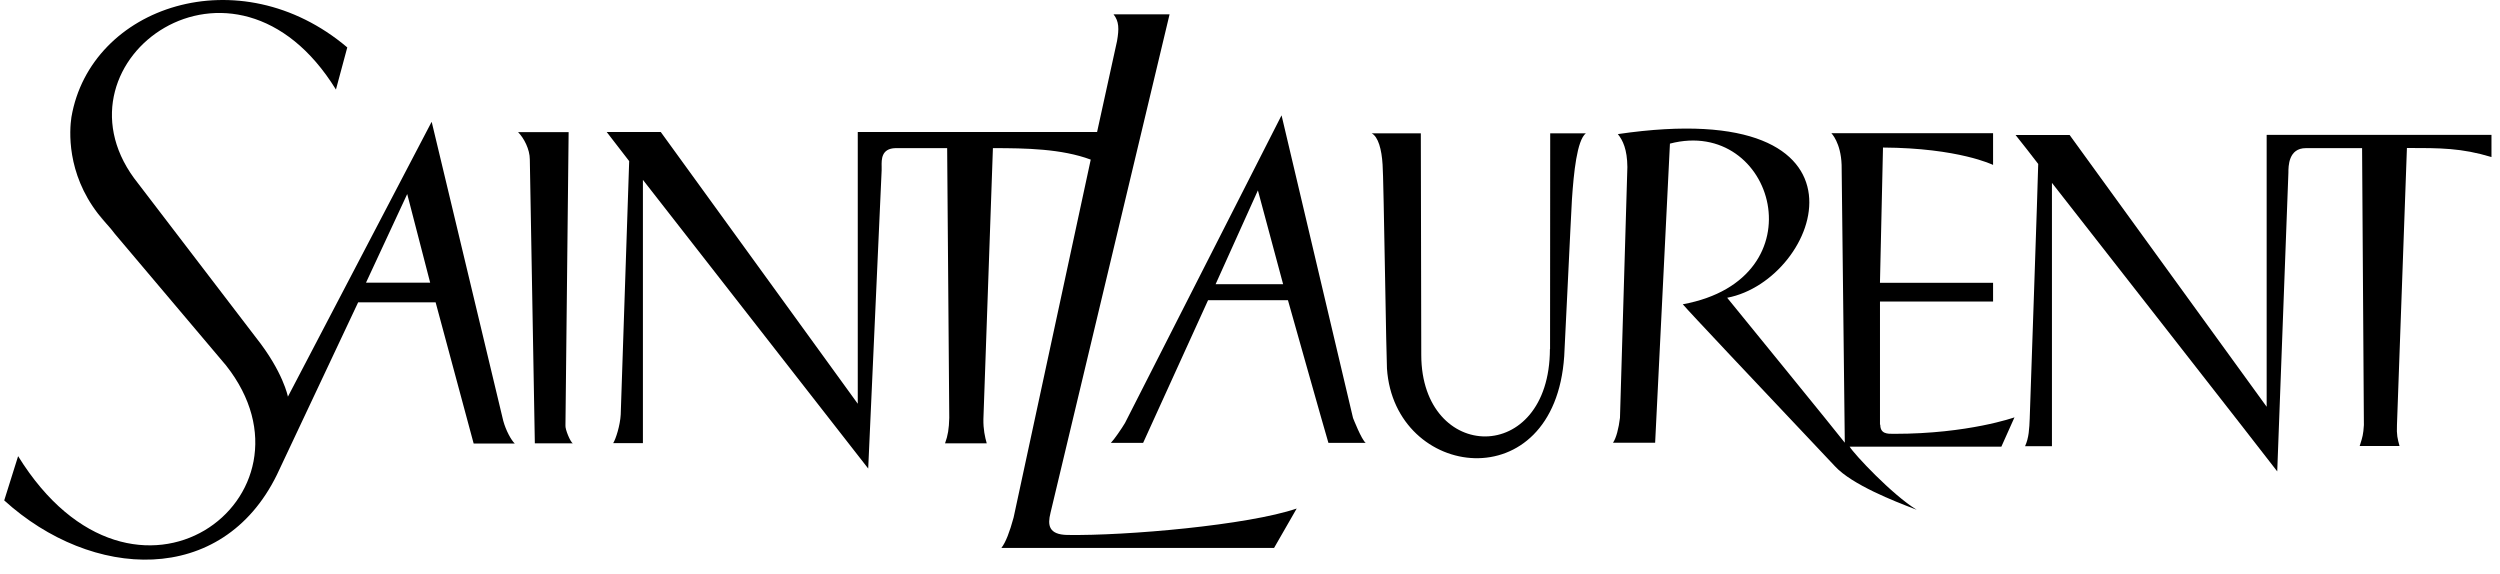 <svg aria-hidden="false" viewBox="0 0 122 28" fill="none" xmlns="http://www.w3.org/2000/svg"><path clip-rule="evenodd" d="M21.059 5.954 14.05 19.357s-.228-1.208-1.562-2.888L6.543 8.695C2.336 2.94 11.428-3.684 16.394 4.37l.553-2.056C11.694-2.136 4.414.288 3.485 5.718c-.096.641-.243 2.712 1.297 4.709l.413.493.1.112.165.194c.052.064.098.123.14.18l5.43 6.426C16.078 24.22 6.565 31.44.884 22.26L.206 24.42c4.274 3.883 10.625 4.222 13.308-1.253l3.964-8.414h3.78l1.856 6.89h2.005c-.185-.178-.435-.65-.56-1.106L21.072 5.969l-.014-.015Zm-3.198 7.84 2.011-4.325 1.12 4.325h-3.131Z" fill-rule="evenodd" fill="currentColor"></path><path d="M4.782 10.427c.125.162.265.331.413.493l-.413-.493ZM27.749 6.448l-.155 14.309c-.022.191.243.825.361.877H26.1L25.855 7.78c0-.493-.287-1.046-.574-1.333h2.468ZM91.743 20.72v-6.005h5.519v-.914h-5.52L91.89 7.2c3.699.022 5.372.848 5.372.848V6.499H89.37s.464.457.501 1.548l.155 13.557c-.214-.294-5.74-7.073-5.74-7.073 4.568-.87 7.84-9.918-5.335-7.987.244.302.457.744.465 1.606l-.361 12.239c-.06.508-.185.994-.34 1.215h2.056l.722-14.596c5.107-1.334 7.39 6.602.627 7.84.335.395 3.591 3.842 5.682 6.056h.001l.011.012c.94.994 1.642 1.737 1.733 1.838.834.907 2.967 1.729 3.788 2.045l.198.077c-1.208-.744-3.05-2.712-3.271-3.08.479.007 7.405 0 7.405 0l.64-1.43s-2.246.804-5.85.804h-.059c-.287.002-.64.005-.64-.443l-.015-.007ZM51.261 25.045c-.14.56-.103 1.047.833 1.061 2.88.044 8.812-.479 11.185-1.29l-1.105 1.924H48.867c.213-.273.405-.781.596-1.481l3.765-17.47c-1.422-.53-3.168-.56-4.774-.56l-.464 13.226c-.008.494.073.862.162 1.179h-2.034c.14-.383.192-.7.206-1.245l-.103-13.16h-2.52c-.695.018-.684.55-.677.906.002.067.003.127 0 .177l-.656 14.552L31.374 8.776v12.85h-1.451c.132-.206.339-.87.368-1.392l.413-12.372-1.098-1.422h2.638l9.615 13.263V6.44h11.679l.973-4.435c.103-.597.103-.958-.17-1.305h2.734L51.26 25.045ZM75.636 17.036c-.015 5.718-6.263 5.548-6.278.295l-.022-10.824H66.94c.317.17.486.78.53 1.525.025.174.076 2.97.123 5.56v.003c.038 2.134.075 4.125.091 4.391.361 5.424 8.18 6.44 8.65-.604.017-.294.09-1.802.167-3.405v-.002c.094-1.935.193-4.007.21-4.248.088-1.297.243-2.874.677-3.22H75.65l-.007 10.529h-.007Z" fill="currentColor"></path><path clip-rule="evenodd" d="m54.901 20.64 7.634-15.003h.007l3.485 14.759s.42 1.076.62 1.216h-1.82c-.133-.428-1.975-6.963-1.975-6.963h-3.898s-3.08 6.771-3.169 6.963H54.21c.162-.162.515-.678.692-.973Zm6.484-11.348-2.063 4.576h3.294l-1.23-4.576Z" fill-rule="evenodd" fill="currentColor"></path><path d="M110.613 6.588V19.85l-9.616-13.263h-2.638c.14.17.988 1.252 1.106 1.414 0 .384-.413 12.372-.413 12.372v.022c-.023.542-.04.963-.228 1.378h1.311V8.924s10.802 13.808 10.994 14.08c.022-.53.545-14.574.545-14.574 0-.317 0-1.201.855-1.201h2.741l.088 13.513c-.025.45-.078.617-.162.884l-.044.14h1.945c-.096-.353-.147-.545-.125-1.024l.486-13.52c1.636 0 2.66 0 4.126.442V6.58H110.62l-.007.008Z" fill="currentColor"></path></svg>